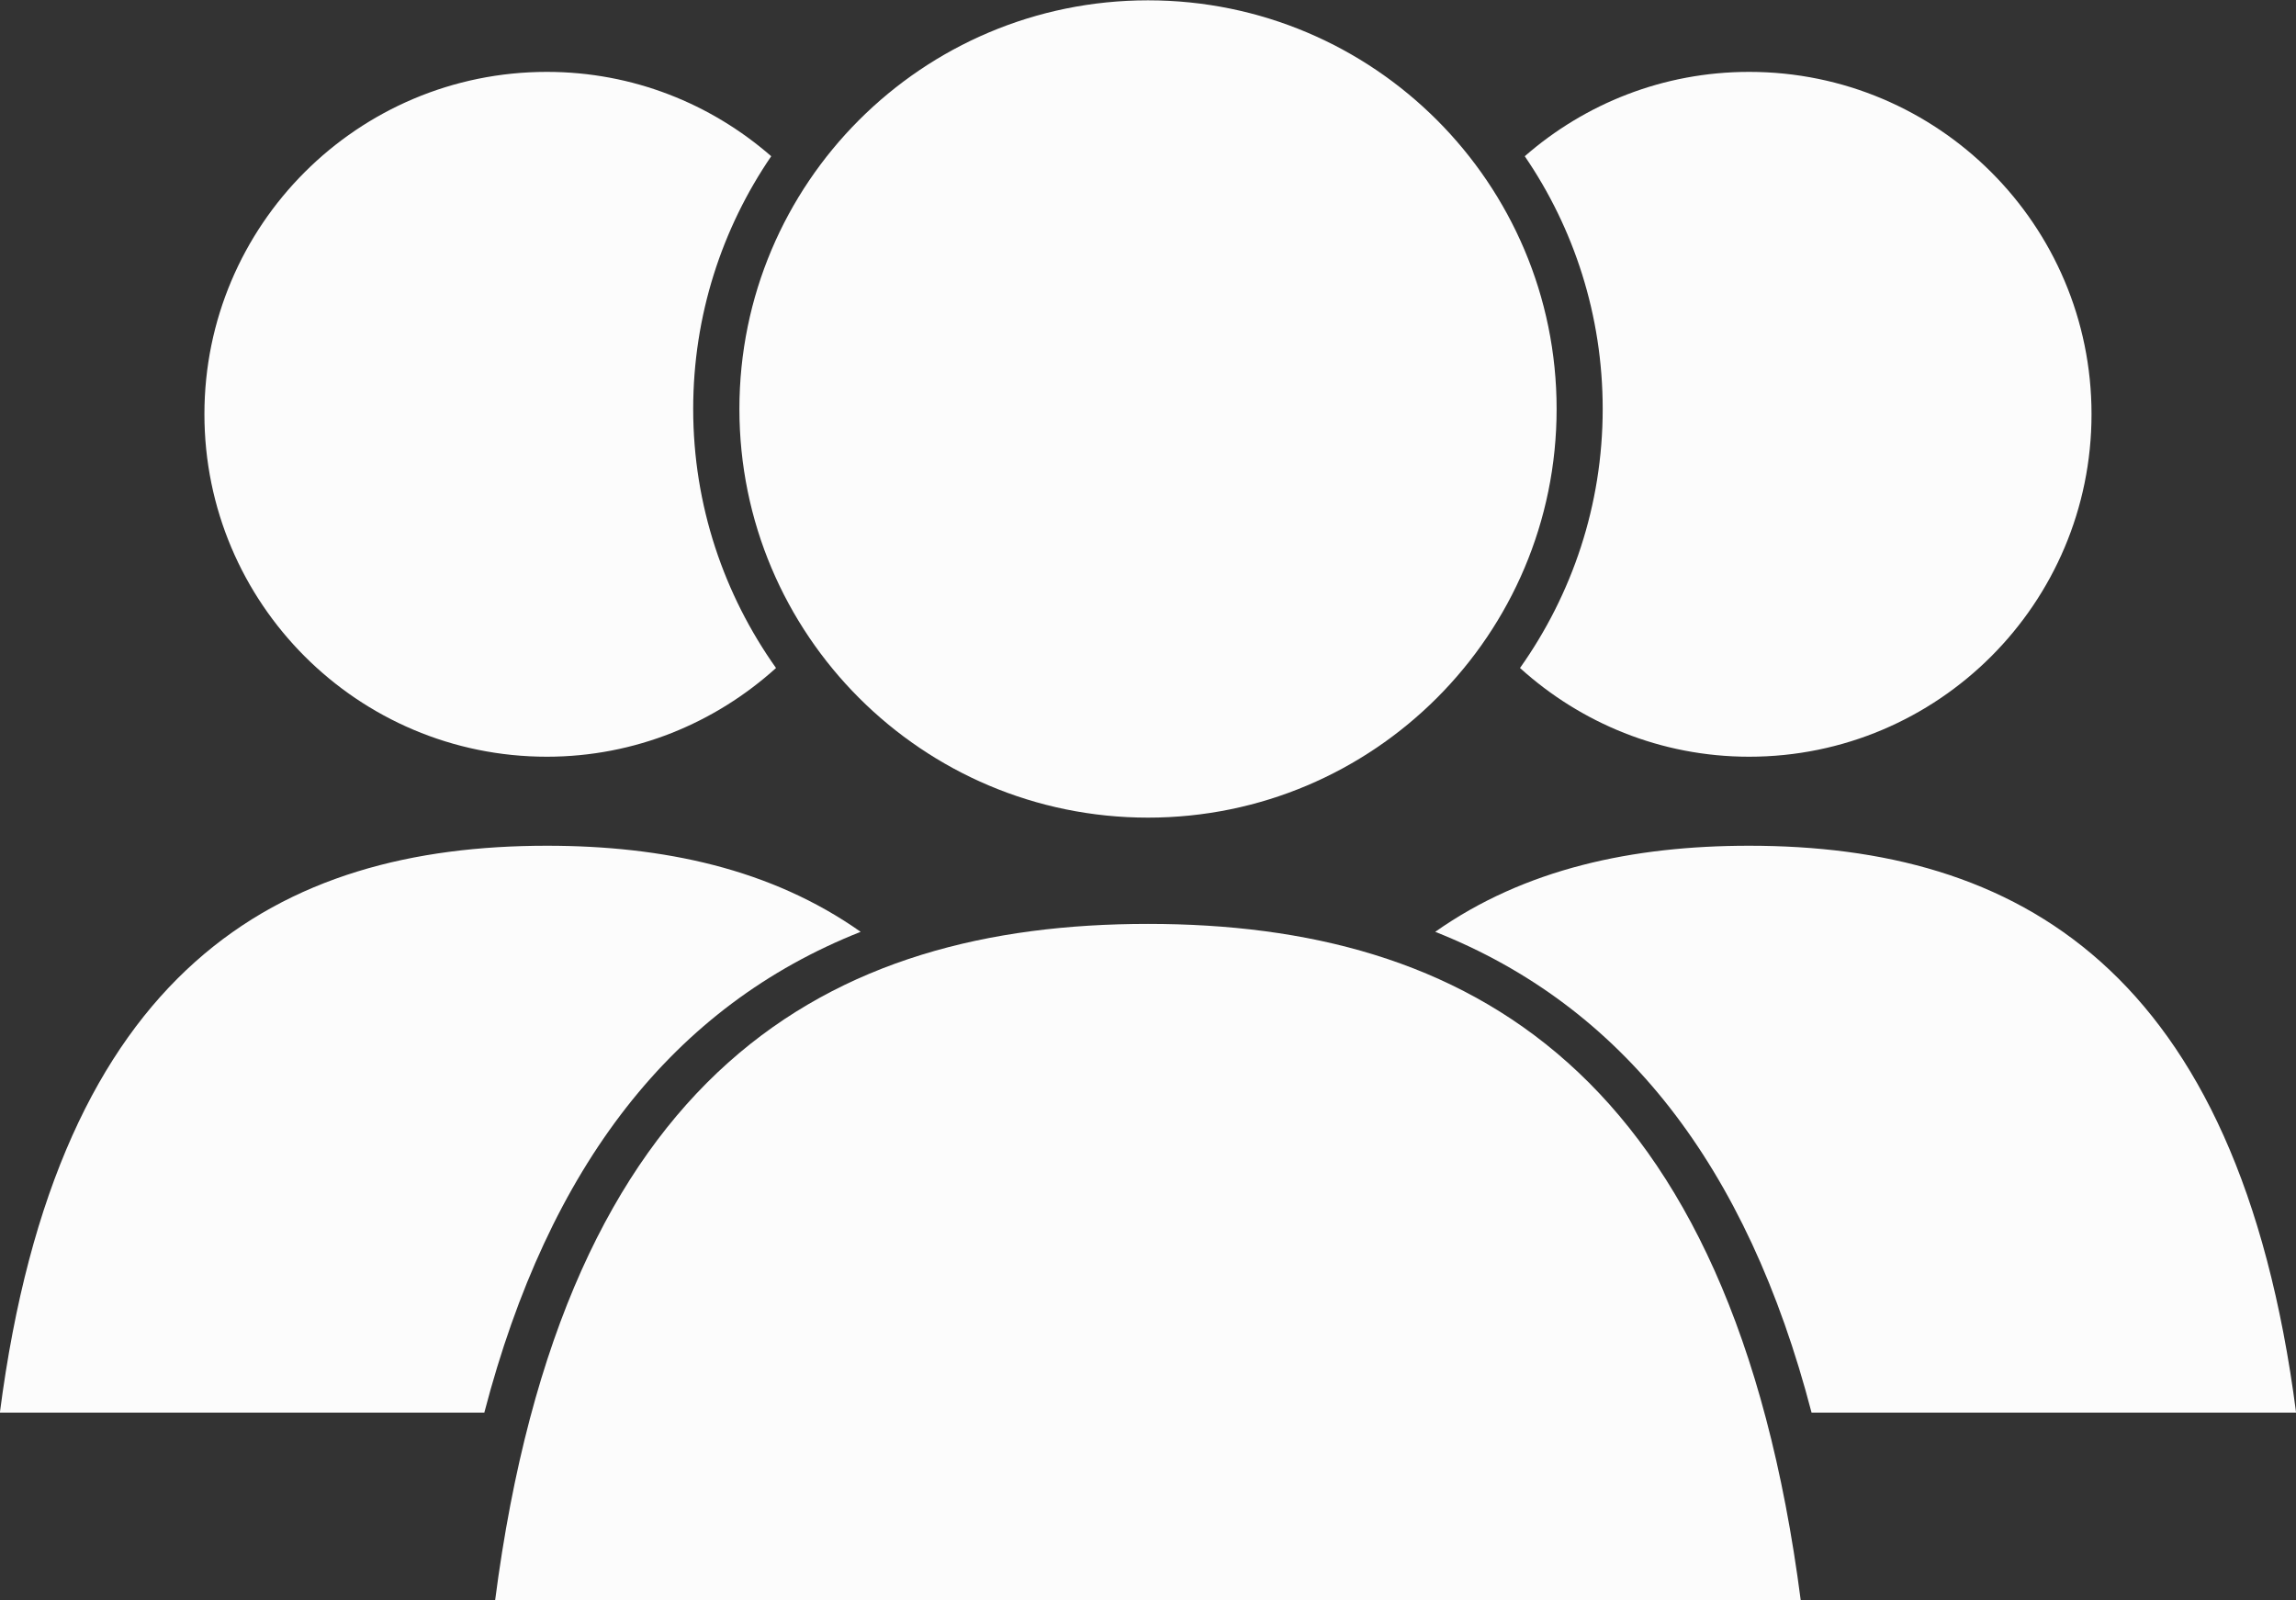 <?xml version="1.0" encoding="UTF-8" standalone="no"?><svg xmlns="http://www.w3.org/2000/svg" xmlns:xlink="http://www.w3.org/1999/xlink" fill="#000000" height="223.3" preserveAspectRatio="xMidYMid meet" version="1" viewBox="52.4 100.9 320.4 223.3" width="320.4" zoomAndPan="magnify"><rect x="52.4" y="100.9" width="320.4" height="223.3" fill="#333333" stroke="none"/><g fill="#fcfcfc" id="change1_1"><path d="M 305.199 298.012 L 372.812 298.012 C 364.754 235.766 333.652 218.91 296.488 218.91 C 280.258 218.91 265.188 222.109 252.68 230.922 C 278.824 241.262 296.203 263.496 305.199 298.012" fill="inherit"/><path d="M 296.488 110.93 C 284.492 110.93 273.559 115.379 265.176 122.699 C 272.043 132.742 276.051 144.895 276.051 157.965 C 276.051 171.422 271.758 183.887 264.512 194.109 C 272.98 201.773 284.164 206.488 296.488 206.488 C 322.859 206.488 344.266 185.09 344.266 158.688 C 344.266 132.316 322.859 110.93 296.488 110.93" fill="inherit"/><path d="M 119.984 298.012 L 52.383 298.012 C 60.43 235.766 91.543 218.91 128.715 218.91 C 144.93 218.91 160 222.109 172.504 230.922 C 146.371 241.262 128.992 263.496 119.984 298.012" fill="inherit"/><path d="M 128.715 110.93 C 140.711 110.93 151.625 115.379 160.023 122.699 C 153.16 132.742 149.133 144.895 149.133 157.965 C 149.133 171.422 153.438 183.887 160.691 194.109 C 152.211 201.773 141.02 206.488 128.715 206.488 C 102.328 206.488 80.926 185.09 80.926 158.688 C 80.926 132.316 102.328 110.93 128.715 110.93" fill="inherit"/><path d="M 303.695 324.258 C 294.098 249.969 256.961 229.816 212.602 229.816 C 168.23 229.816 131.105 249.969 121.484 324.258 L 303.695 324.258" fill="inherit"/><path d="M 269.621 157.965 C 269.621 189.449 244.086 214.988 212.602 214.988 C 181.098 214.988 155.582 189.449 155.582 157.965 C 155.582 126.48 181.098 100.945 212.602 100.945 C 244.086 100.945 269.621 126.48 269.621 157.965" fill="inherit"/></g></svg>
